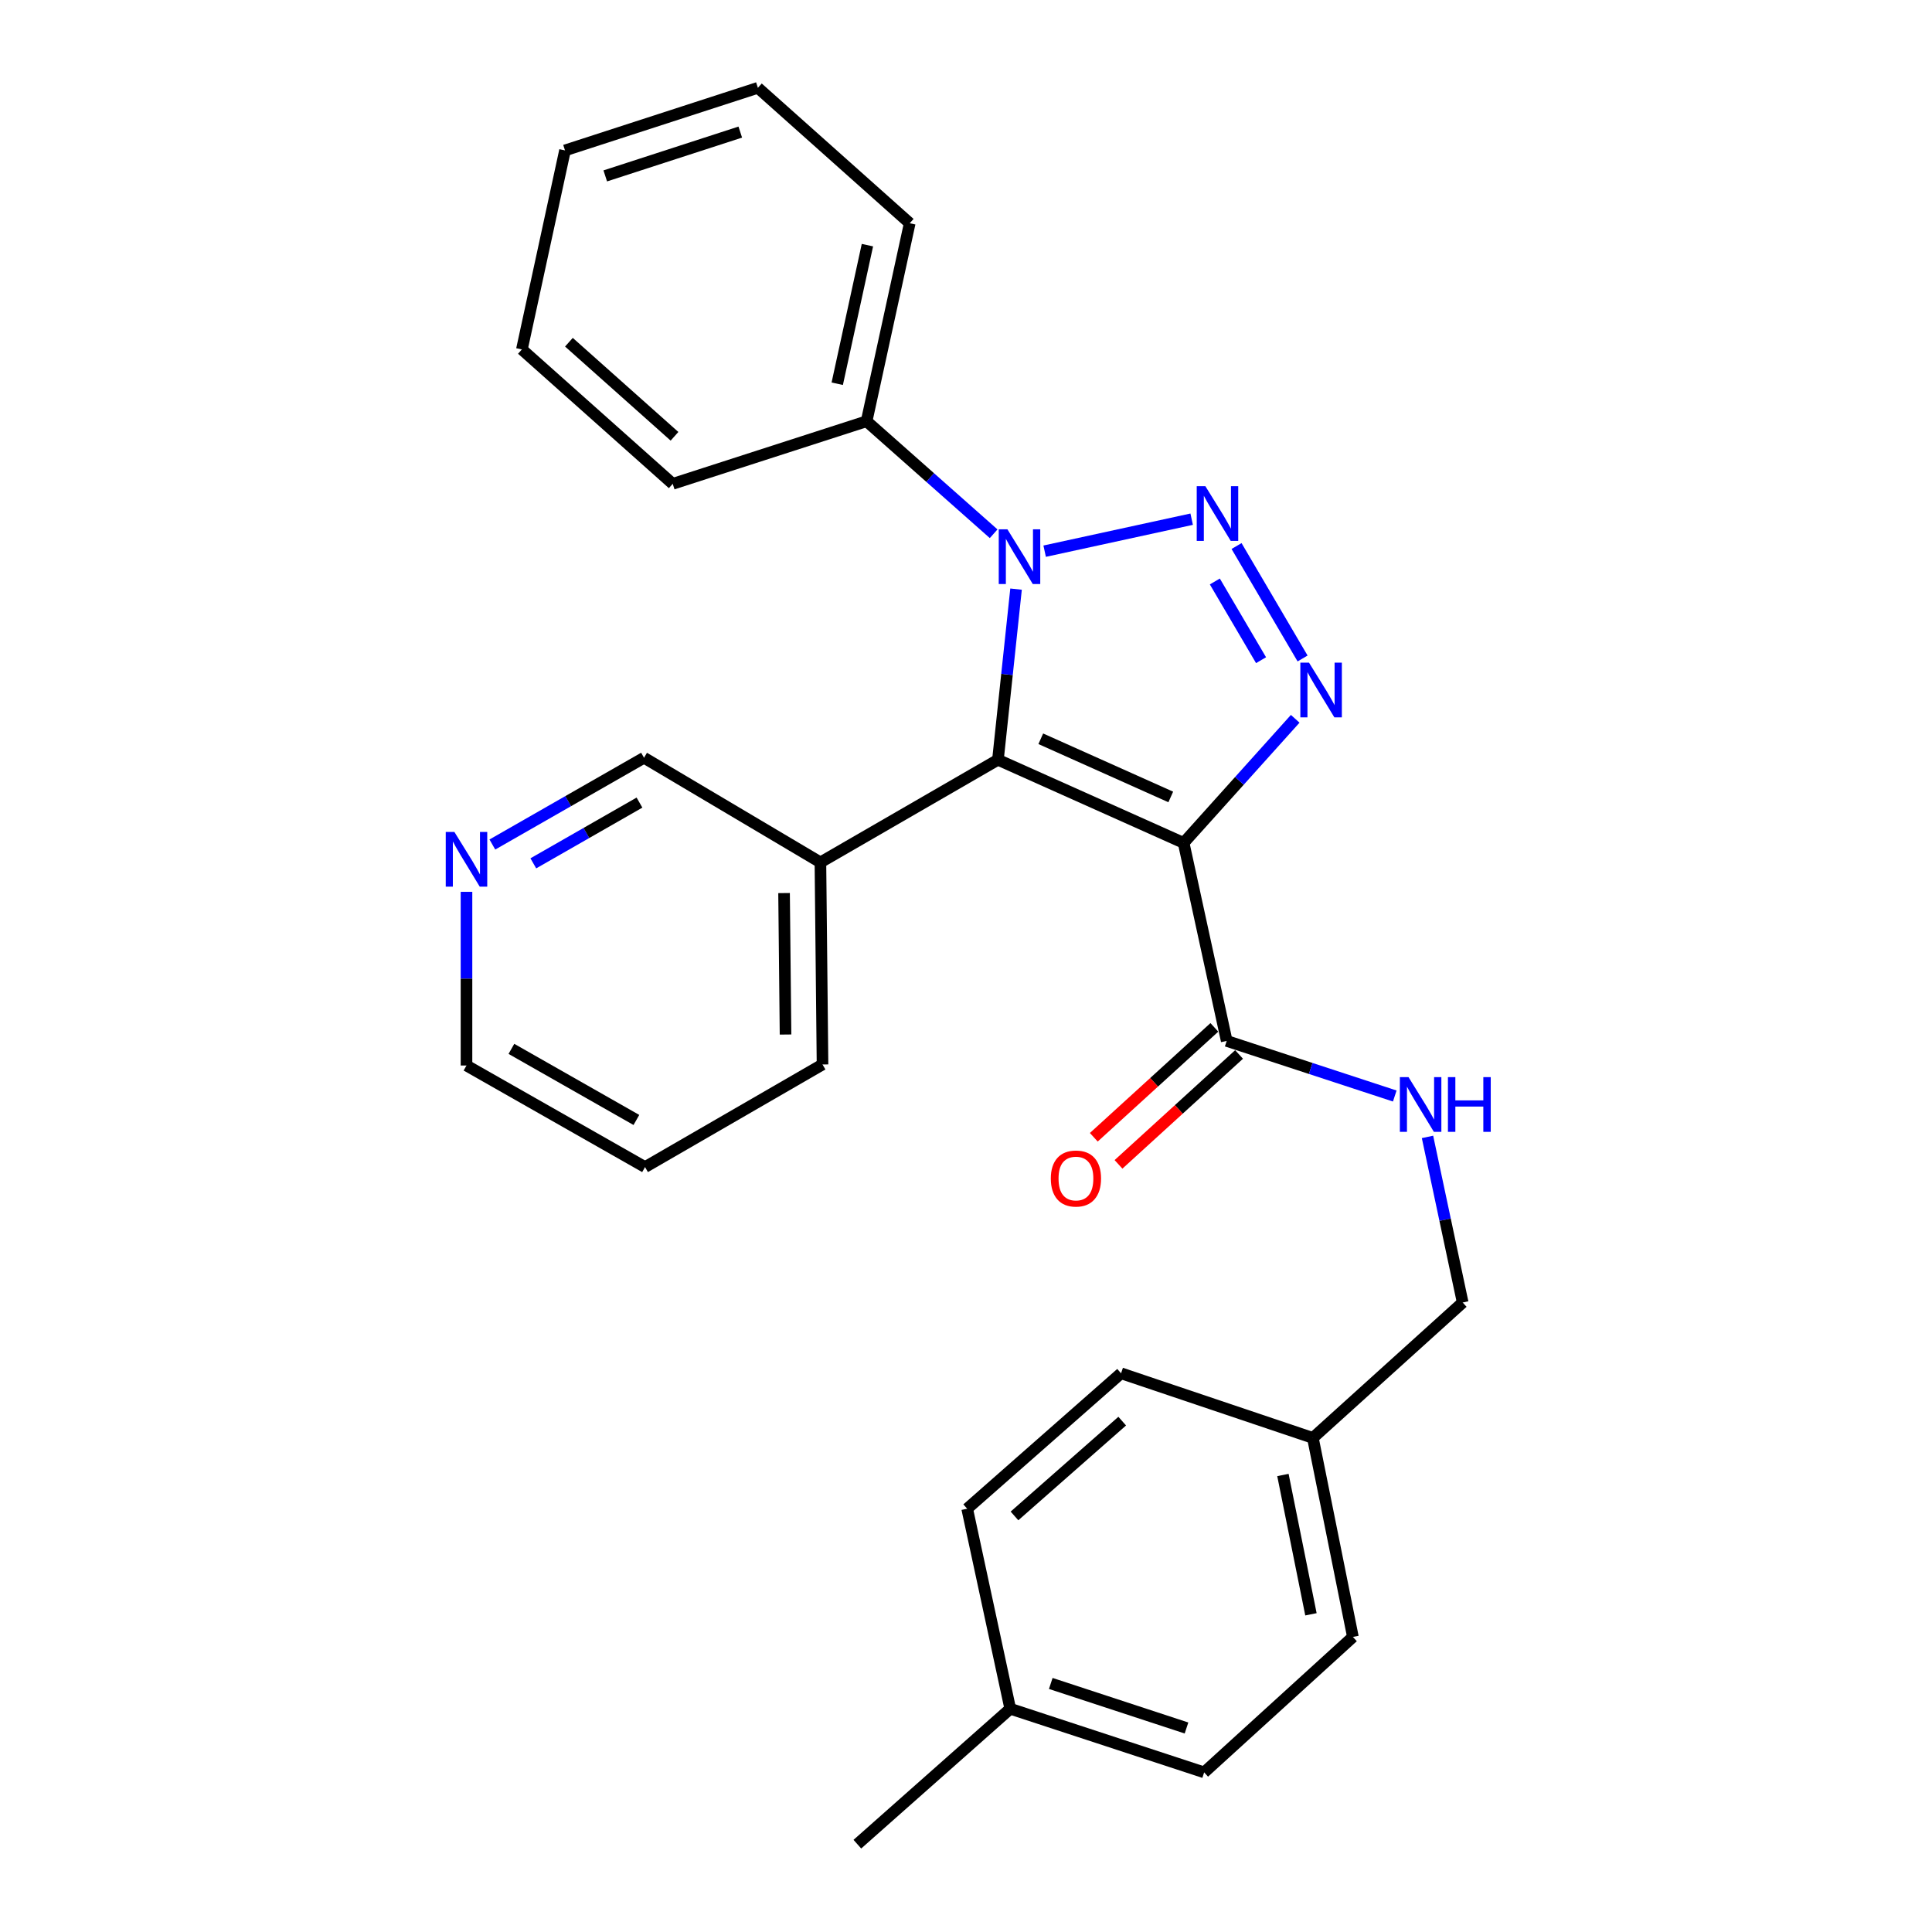 <?xml version='1.0' encoding='iso-8859-1'?>
<svg version='1.1' baseProfile='full'
              xmlns='http://www.w3.org/2000/svg'
                      xmlns:rdkit='http://www.rdkit.org/xml'
                      xmlns:xlink='http://www.w3.org/1999/xlink'
                  xml:space='preserve'
width='1000px' height='1000px' viewBox='0 0 1000 1000'>
<!-- END OF HEADER -->
<rect style='opacity:1.0;fill:#FFFFFF;stroke:none' width='1000' height='1000' x='0' y='0'> </rect>
<path class='bond-1' d='M 612.648,436.282 L 516.534,393.255' style='fill:none;fill-rule:evenodd;stroke:#000000;stroke-width:6px;stroke-linecap:butt;stroke-linejoin:miter;stroke-opacity:1' />
<path class='bond-1' d='M 605.987,412.503 L 538.707,382.384' style='fill:none;fill-rule:evenodd;stroke:#000000;stroke-width:6px;stroke-linecap:butt;stroke-linejoin:miter;stroke-opacity:1' />
<path class='bond-3' d='M 612.648,436.282 L 641.524,404.166' style='fill:none;fill-rule:evenodd;stroke:#000000;stroke-width:6px;stroke-linecap:butt;stroke-linejoin:miter;stroke-opacity:1' />
<path class='bond-3' d='M 641.524,404.166 L 670.4,372.05' style='fill:none;fill-rule:evenodd;stroke:#0000FF;stroke-width:6px;stroke-linecap:butt;stroke-linejoin:miter;stroke-opacity:1' />
<path class='bond-4' d='M 612.648,436.282 L 634.942,538.777' style='fill:none;fill-rule:evenodd;stroke:#000000;stroke-width:6px;stroke-linecap:butt;stroke-linejoin:miter;stroke-opacity:1' />
<path class='bond-0' d='M 640.036,282.628 L 674.216,340.826' style='fill:none;fill-rule:evenodd;stroke:#0000FF;stroke-width:6px;stroke-linecap:butt;stroke-linejoin:miter;stroke-opacity:1' />
<path class='bond-0' d='M 628.795,300.97 L 652.721,341.709' style='fill:none;fill-rule:evenodd;stroke:#0000FF;stroke-width:6px;stroke-linecap:butt;stroke-linejoin:miter;stroke-opacity:1' />
<path class='bond-27' d='M 616.803,268.728 L 540.711,285.29' style='fill:none;fill-rule:evenodd;stroke:#0000FF;stroke-width:6px;stroke-linecap:butt;stroke-linejoin:miter;stroke-opacity:1' />
<path class='bond-2' d='M 516.534,393.255 L 521.221,349.091' style='fill:none;fill-rule:evenodd;stroke:#000000;stroke-width:6px;stroke-linecap:butt;stroke-linejoin:miter;stroke-opacity:1' />
<path class='bond-2' d='M 521.221,349.091 L 525.908,304.927' style='fill:none;fill-rule:evenodd;stroke:#0000FF;stroke-width:6px;stroke-linecap:butt;stroke-linejoin:miter;stroke-opacity:1' />
<path class='bond-5' d='M 516.534,393.255 L 424.648,446.364' style='fill:none;fill-rule:evenodd;stroke:#000000;stroke-width:6px;stroke-linecap:butt;stroke-linejoin:miter;stroke-opacity:1' />
<path class='bond-7' d='M 514.309,276.272 L 481.432,247.154' style='fill:none;fill-rule:evenodd;stroke:#0000FF;stroke-width:6px;stroke-linecap:butt;stroke-linejoin:miter;stroke-opacity:1' />
<path class='bond-7' d='M 481.432,247.154 L 448.556,218.037' style='fill:none;fill-rule:evenodd;stroke:#000000;stroke-width:6px;stroke-linecap:butt;stroke-linejoin:miter;stroke-opacity:1' />
<path class='bond-6' d='M 634.942,538.777 L 678.434,553.035' style='fill:none;fill-rule:evenodd;stroke:#000000;stroke-width:6px;stroke-linecap:butt;stroke-linejoin:miter;stroke-opacity:1' />
<path class='bond-6' d='M 678.434,553.035 L 721.926,567.293' style='fill:none;fill-rule:evenodd;stroke:#0000FF;stroke-width:6px;stroke-linecap:butt;stroke-linejoin:miter;stroke-opacity:1' />
<path class='bond-8' d='M 628.548,531.763 L 597.348,560.205' style='fill:none;fill-rule:evenodd;stroke:#000000;stroke-width:6px;stroke-linecap:butt;stroke-linejoin:miter;stroke-opacity:1' />
<path class='bond-8' d='M 597.348,560.205 L 566.149,588.647' style='fill:none;fill-rule:evenodd;stroke:#FF0000;stroke-width:6px;stroke-linecap:butt;stroke-linejoin:miter;stroke-opacity:1' />
<path class='bond-8' d='M 641.336,545.791 L 610.137,574.233' style='fill:none;fill-rule:evenodd;stroke:#000000;stroke-width:6px;stroke-linecap:butt;stroke-linejoin:miter;stroke-opacity:1' />
<path class='bond-8' d='M 610.137,574.233 L 578.937,602.675' style='fill:none;fill-rule:evenodd;stroke:#FF0000;stroke-width:6px;stroke-linecap:butt;stroke-linejoin:miter;stroke-opacity:1' />
<path class='bond-12' d='M 424.648,446.364 L 333.343,392.211' style='fill:none;fill-rule:evenodd;stroke:#000000;stroke-width:6px;stroke-linecap:butt;stroke-linejoin:miter;stroke-opacity:1' />
<path class='bond-18' d='M 424.648,446.364 L 425.734,550.968' style='fill:none;fill-rule:evenodd;stroke:#000000;stroke-width:6px;stroke-linecap:butt;stroke-linejoin:miter;stroke-opacity:1' />
<path class='bond-18' d='M 405.83,462.252 L 406.59,535.474' style='fill:none;fill-rule:evenodd;stroke:#000000;stroke-width:6px;stroke-linecap:butt;stroke-linejoin:miter;stroke-opacity:1' />
<path class='bond-10' d='M 738.872,588.459 L 747.978,631.317' style='fill:none;fill-rule:evenodd;stroke:#0000FF;stroke-width:6px;stroke-linecap:butt;stroke-linejoin:miter;stroke-opacity:1' />
<path class='bond-10' d='M 747.978,631.317 L 757.084,674.175' style='fill:none;fill-rule:evenodd;stroke:#000000;stroke-width:6px;stroke-linecap:butt;stroke-linejoin:miter;stroke-opacity:1' />
<path class='bond-20' d='M 448.556,218.037 L 470.871,115.553' style='fill:none;fill-rule:evenodd;stroke:#000000;stroke-width:6px;stroke-linecap:butt;stroke-linejoin:miter;stroke-opacity:1' />
<path class='bond-20' d='M 433.355,198.625 L 448.975,126.887' style='fill:none;fill-rule:evenodd;stroke:#000000;stroke-width:6px;stroke-linecap:butt;stroke-linejoin:miter;stroke-opacity:1' />
<path class='bond-21' d='M 448.556,218.037 L 348.202,250.433' style='fill:none;fill-rule:evenodd;stroke:#000000;stroke-width:6px;stroke-linecap:butt;stroke-linejoin:miter;stroke-opacity:1' />
<path class='bond-9' d='M 254.844,437.123 L 294.093,414.667' style='fill:none;fill-rule:evenodd;stroke:#0000FF;stroke-width:6px;stroke-linecap:butt;stroke-linejoin:miter;stroke-opacity:1' />
<path class='bond-9' d='M 294.093,414.667 L 333.343,392.211' style='fill:none;fill-rule:evenodd;stroke:#000000;stroke-width:6px;stroke-linecap:butt;stroke-linejoin:miter;stroke-opacity:1' />
<path class='bond-9' d='M 276.045,446.863 L 303.52,431.144' style='fill:none;fill-rule:evenodd;stroke:#0000FF;stroke-width:6px;stroke-linecap:butt;stroke-linejoin:miter;stroke-opacity:1' />
<path class='bond-9' d='M 303.52,431.144 L 330.994,415.424' style='fill:none;fill-rule:evenodd;stroke:#000000;stroke-width:6px;stroke-linecap:butt;stroke-linejoin:miter;stroke-opacity:1' />
<path class='bond-28' d='M 241.457,461.61 L 241.457,506.558' style='fill:none;fill-rule:evenodd;stroke:#0000FF;stroke-width:6px;stroke-linecap:butt;stroke-linejoin:miter;stroke-opacity:1' />
<path class='bond-28' d='M 241.457,506.558 L 241.457,551.506' style='fill:none;fill-rule:evenodd;stroke:#000000;stroke-width:6px;stroke-linecap:butt;stroke-linejoin:miter;stroke-opacity:1' />
<path class='bond-11' d='M 757.084,674.175 L 679.54,744.262' style='fill:none;fill-rule:evenodd;stroke:#000000;stroke-width:6px;stroke-linecap:butt;stroke-linejoin:miter;stroke-opacity:1' />
<path class='bond-14' d='M 679.54,744.262 L 580.262,710.811' style='fill:none;fill-rule:evenodd;stroke:#000000;stroke-width:6px;stroke-linecap:butt;stroke-linejoin:miter;stroke-opacity:1' />
<path class='bond-15' d='M 679.54,744.262 L 700.263,847.273' style='fill:none;fill-rule:evenodd;stroke:#000000;stroke-width:6px;stroke-linecap:butt;stroke-linejoin:miter;stroke-opacity:1' />
<path class='bond-15' d='M 664.039,763.457 L 678.545,835.565' style='fill:none;fill-rule:evenodd;stroke:#000000;stroke-width:6px;stroke-linecap:butt;stroke-linejoin:miter;stroke-opacity:1' />
<path class='bond-13' d='M 522.904,884.447 L 623.268,917.382' style='fill:none;fill-rule:evenodd;stroke:#000000;stroke-width:6px;stroke-linecap:butt;stroke-linejoin:miter;stroke-opacity:1' />
<path class='bond-13' d='M 543.877,871.351 L 614.132,894.406' style='fill:none;fill-rule:evenodd;stroke:#000000;stroke-width:6px;stroke-linecap:butt;stroke-linejoin:miter;stroke-opacity:1' />
<path class='bond-22' d='M 522.904,884.447 L 443.768,954.545' style='fill:none;fill-rule:evenodd;stroke:#000000;stroke-width:6px;stroke-linecap:butt;stroke-linejoin:miter;stroke-opacity:1' />
<path class='bond-29' d='M 522.904,884.447 L 500.61,780.909' style='fill:none;fill-rule:evenodd;stroke:#000000;stroke-width:6px;stroke-linecap:butt;stroke-linejoin:miter;stroke-opacity:1' />
<path class='bond-16' d='M 580.262,710.811 L 500.61,780.909' style='fill:none;fill-rule:evenodd;stroke:#000000;stroke-width:6px;stroke-linecap:butt;stroke-linejoin:miter;stroke-opacity:1' />
<path class='bond-16' d='M 580.855,735.575 L 525.098,784.644' style='fill:none;fill-rule:evenodd;stroke:#000000;stroke-width:6px;stroke-linecap:butt;stroke-linejoin:miter;stroke-opacity:1' />
<path class='bond-17' d='M 700.263,847.273 L 623.268,917.382' style='fill:none;fill-rule:evenodd;stroke:#000000;stroke-width:6px;stroke-linecap:butt;stroke-linejoin:miter;stroke-opacity:1' />
<path class='bond-23' d='M 425.734,550.968 L 333.87,604.077' style='fill:none;fill-rule:evenodd;stroke:#000000;stroke-width:6px;stroke-linecap:butt;stroke-linejoin:miter;stroke-opacity:1' />
<path class='bond-19' d='M 241.457,551.506 L 333.87,604.077' style='fill:none;fill-rule:evenodd;stroke:#000000;stroke-width:6px;stroke-linecap:butt;stroke-linejoin:miter;stroke-opacity:1' />
<path class='bond-19' d='M 264.705,542.892 L 329.394,579.691' style='fill:none;fill-rule:evenodd;stroke:#000000;stroke-width:6px;stroke-linecap:butt;stroke-linejoin:miter;stroke-opacity:1' />
<path class='bond-25' d='M 470.871,115.553 L 392.283,45.455' style='fill:none;fill-rule:evenodd;stroke:#000000;stroke-width:6px;stroke-linecap:butt;stroke-linejoin:miter;stroke-opacity:1' />
<path class='bond-24' d='M 348.202,250.433 L 270.131,180.863' style='fill:none;fill-rule:evenodd;stroke:#000000;stroke-width:6px;stroke-linecap:butt;stroke-linejoin:miter;stroke-opacity:1' />
<path class='bond-24' d='M 349.12,225.826 L 294.471,177.126' style='fill:none;fill-rule:evenodd;stroke:#000000;stroke-width:6px;stroke-linecap:butt;stroke-linejoin:miter;stroke-opacity:1' />
<path class='bond-26' d='M 270.131,180.863 L 292.446,77.851' style='fill:none;fill-rule:evenodd;stroke:#000000;stroke-width:6px;stroke-linecap:butt;stroke-linejoin:miter;stroke-opacity:1' />
<path class='bond-30' d='M 392.283,45.455 L 292.446,77.851' style='fill:none;fill-rule:evenodd;stroke:#000000;stroke-width:6px;stroke-linecap:butt;stroke-linejoin:miter;stroke-opacity:1' />
<path class='bond-30' d='M 383.167,68.37 L 313.281,91.047' style='fill:none;fill-rule:evenodd;stroke:#000000;stroke-width:6px;stroke-linecap:butt;stroke-linejoin:miter;stroke-opacity:1' />
<path  class='atom-1' d='M 623.905 251.66
L 633.185 266.66
Q 634.105 268.14, 635.585 270.82
Q 637.065 273.5, 637.145 273.66
L 637.145 251.66
L 640.905 251.66
L 640.905 279.98
L 637.025 279.98
L 627.065 263.58
Q 625.905 261.66, 624.665 259.46
Q 623.465 257.26, 623.105 256.58
L 623.105 279.98
L 619.425 279.98
L 619.425 251.66
L 623.905 251.66
' fill='#0000FF'/>
<path  class='atom-3' d='M 521.431 273.964
L 530.711 288.964
Q 531.631 290.444, 533.111 293.124
Q 534.591 295.804, 534.671 295.964
L 534.671 273.964
L 538.431 273.964
L 538.431 302.284
L 534.551 302.284
L 524.591 285.884
Q 523.431 283.964, 522.191 281.764
Q 520.991 279.564, 520.631 278.884
L 520.631 302.284
L 516.951 302.284
L 516.951 273.964
L 521.431 273.964
' fill='#0000FF'/>
<path  class='atom-4' d='M 677.541 342.986
L 686.821 357.986
Q 687.741 359.466, 689.221 362.146
Q 690.701 364.826, 690.781 364.986
L 690.781 342.986
L 694.541 342.986
L 694.541 371.306
L 690.661 371.306
L 680.701 354.906
Q 679.541 352.986, 678.301 350.786
Q 677.101 348.586, 676.741 347.906
L 676.741 371.306
L 673.061 371.306
L 673.061 342.986
L 677.541 342.986
' fill='#0000FF'/>
<path  class='atom-7' d='M 729.047 557.52
L 738.327 572.52
Q 739.247 574, 740.727 576.68
Q 742.207 579.36, 742.287 579.52
L 742.287 557.52
L 746.047 557.52
L 746.047 585.84
L 742.167 585.84
L 732.207 569.44
Q 731.047 567.52, 729.807 565.32
Q 728.607 563.12, 728.247 562.44
L 728.247 585.84
L 724.567 585.84
L 724.567 557.52
L 729.047 557.52
' fill='#0000FF'/>
<path  class='atom-7' d='M 749.447 557.52
L 753.287 557.52
L 753.287 569.56
L 767.767 569.56
L 767.767 557.52
L 771.607 557.52
L 771.607 585.84
L 767.767 585.84
L 767.767 572.76
L 753.287 572.76
L 753.287 585.84
L 749.447 585.84
L 749.447 557.52
' fill='#0000FF'/>
<path  class='atom-9' d='M 543.903 609.999
Q 543.903 603.199, 547.263 599.399
Q 550.623 595.599, 556.903 595.599
Q 563.183 595.599, 566.543 599.399
Q 569.903 603.199, 569.903 609.999
Q 569.903 616.879, 566.503 620.799
Q 563.103 624.679, 556.903 624.679
Q 550.663 624.679, 547.263 620.799
Q 543.903 616.919, 543.903 609.999
M 556.903 621.479
Q 561.223 621.479, 563.543 618.599
Q 565.903 615.679, 565.903 609.999
Q 565.903 604.439, 563.543 601.639
Q 561.223 598.799, 556.903 598.799
Q 552.583 598.799, 550.223 601.599
Q 547.903 604.399, 547.903 609.999
Q 547.903 615.719, 550.223 618.599
Q 552.583 621.479, 556.903 621.479
' fill='#FF0000'/>
<path  class='atom-10' d='M 235.197 430.622
L 244.477 445.622
Q 245.397 447.102, 246.877 449.782
Q 248.357 452.462, 248.437 452.622
L 248.437 430.622
L 252.197 430.622
L 252.197 458.942
L 248.317 458.942
L 238.357 442.542
Q 237.197 440.622, 235.957 438.422
Q 234.757 436.222, 234.397 435.542
L 234.397 458.942
L 230.717 458.942
L 230.717 430.622
L 235.197 430.622
' fill='#0000FF'/>
</svg>
